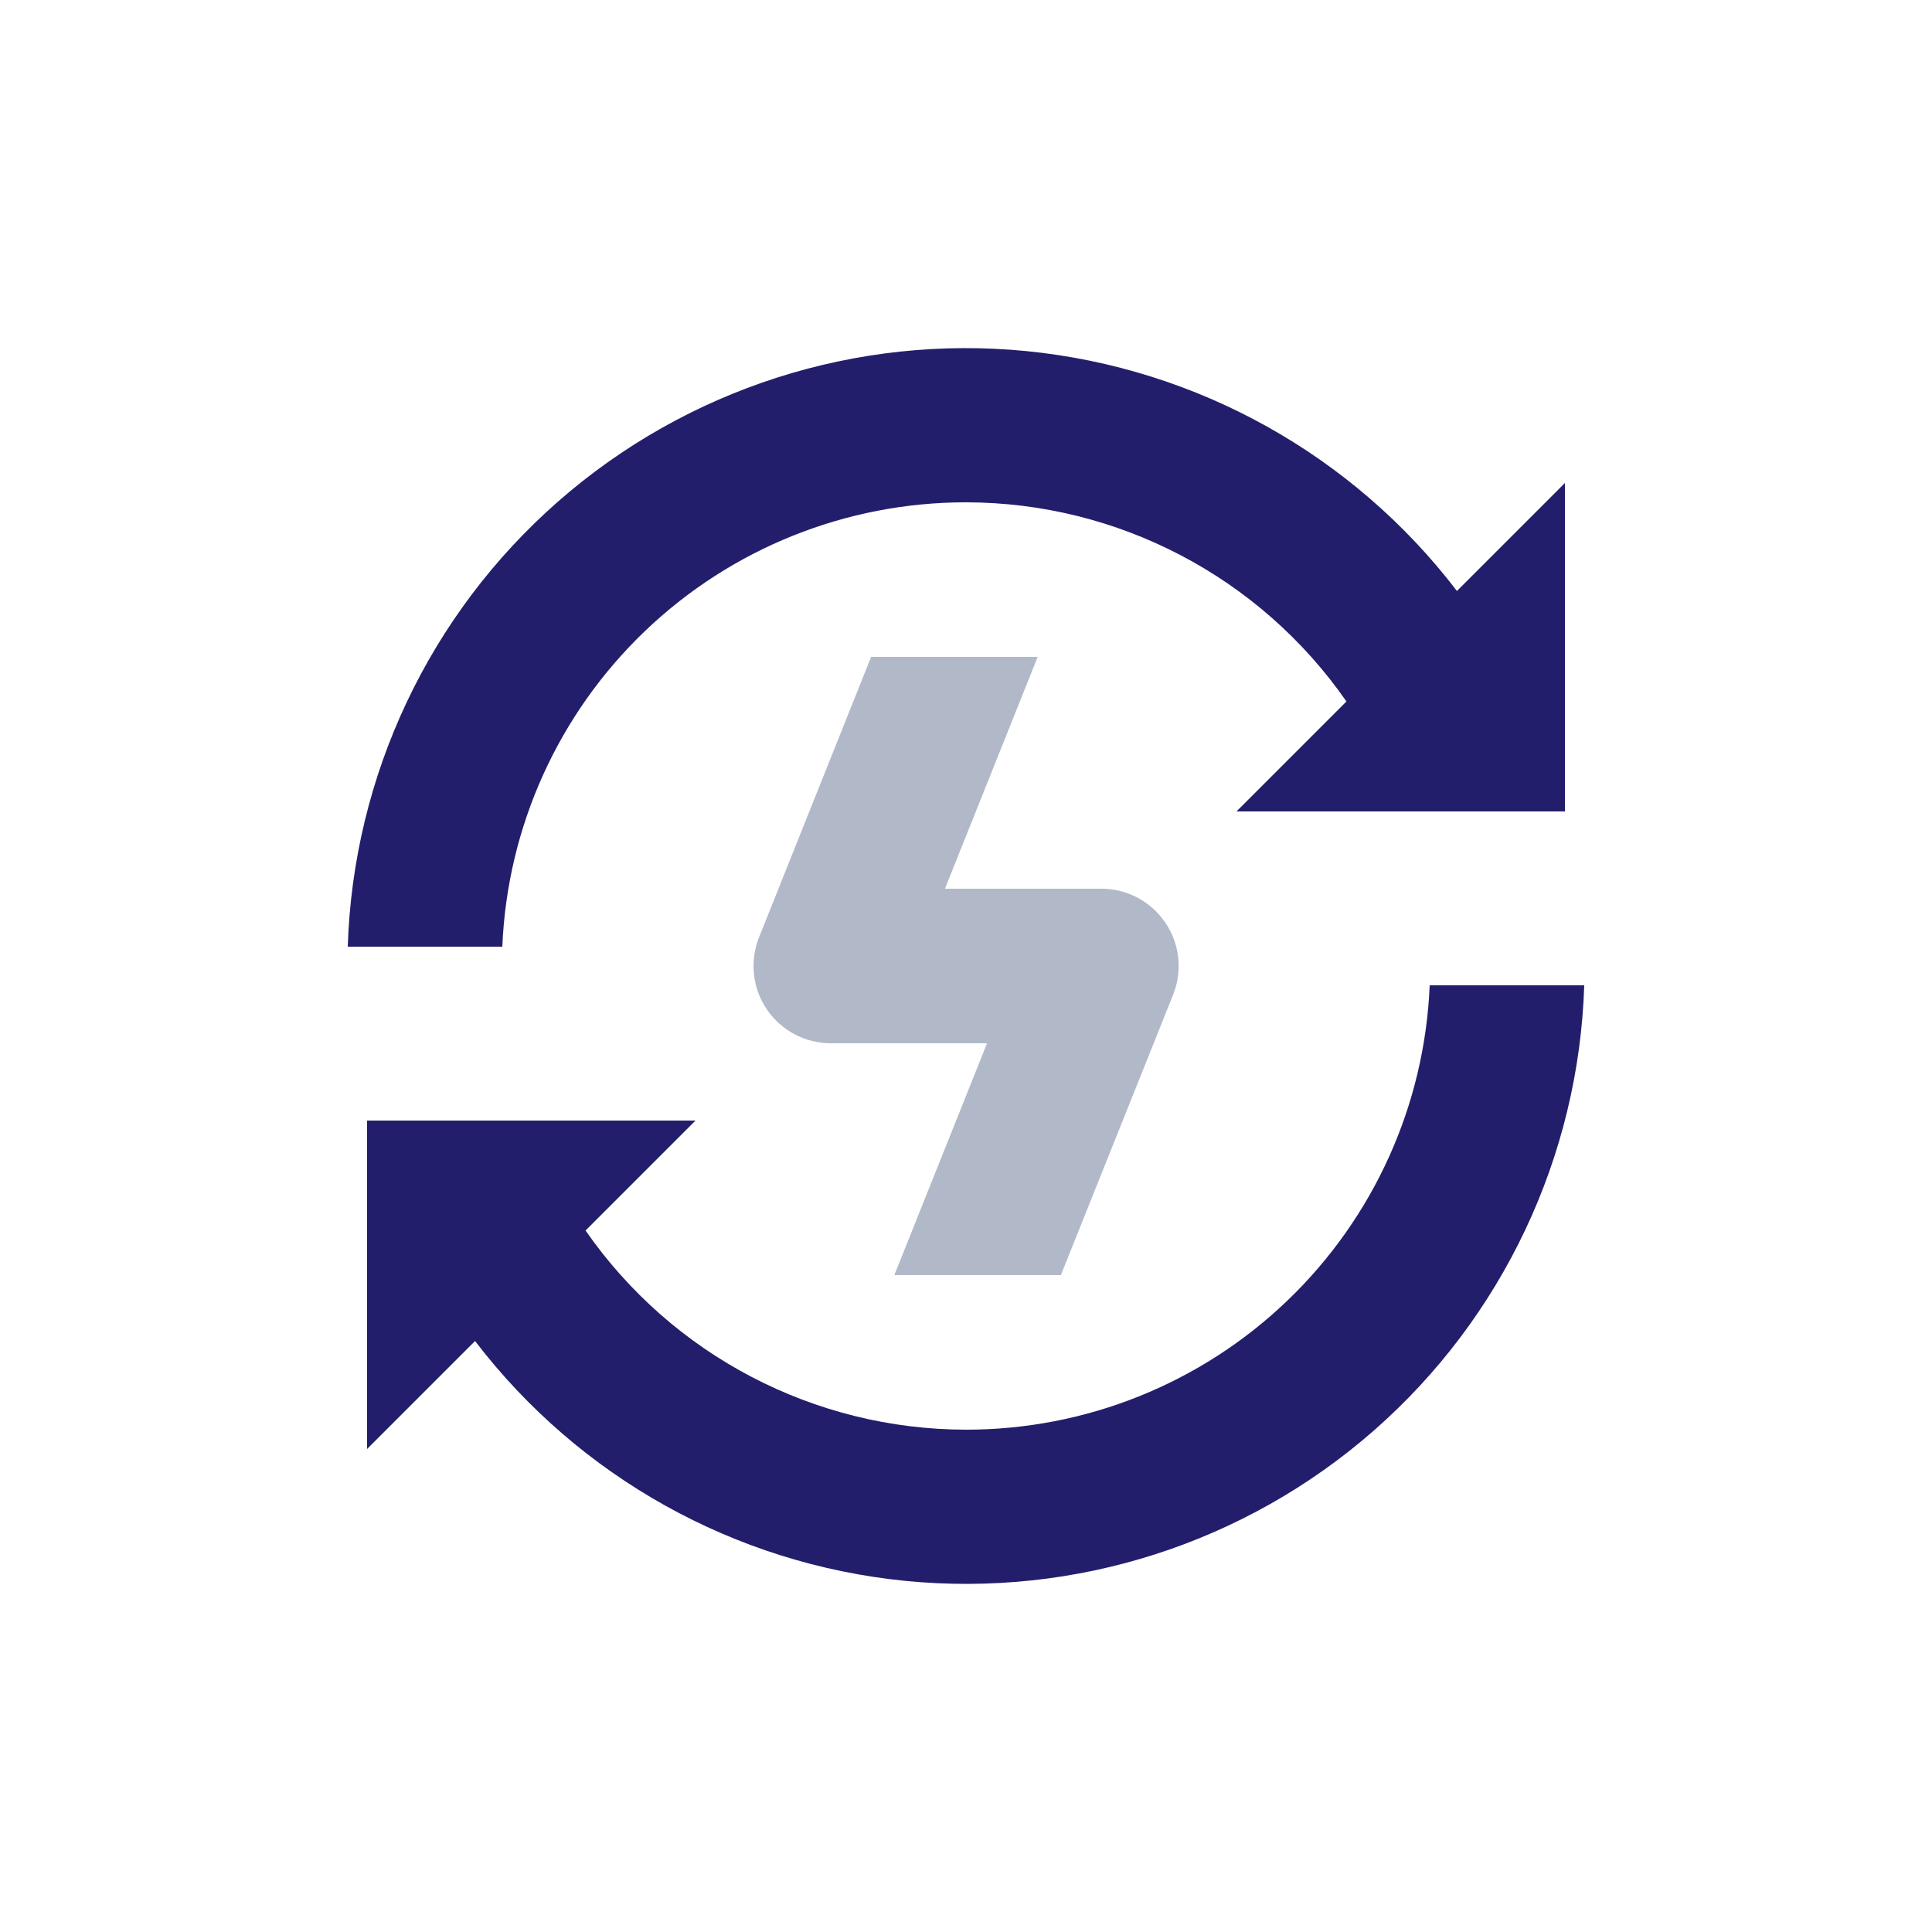 <?xml version="1.0" encoding="UTF-8"?> <svg xmlns="http://www.w3.org/2000/svg" viewBox="0 0 36.00 36.00" data-guides="{&quot;vertical&quot;:[],&quot;horizontal&quot;:[]}"><defs></defs><path fill="#b1b9c9" stroke="none" fill-opacity="1" stroke-width="1" stroke-opacity="1" fill-rule="evenodd" id="tSvgaf45fe1f6b" title="Path 9" d="M19.768 23.76C20.465 22.019 21.162 20.277 21.859 18.536C22.037 18.093 21.984 17.588 21.715 17.193C21.447 16.796 20.998 16.558 20.52 16.56C19.549 16.56 18.578 16.56 17.608 16.56C18.184 15.12 18.76 13.68 19.336 12.24C18.301 12.24 17.267 12.24 16.232 12.24C15.536 13.981 14.84 15.723 14.144 17.464C13.967 17.907 14.02 18.411 14.287 18.806C14.555 19.202 15.002 19.44 15.48 19.44C16.451 19.44 17.422 19.44 18.392 19.44C17.816 20.88 17.24 22.32 16.664 23.76C17.698 23.76 18.733 23.76 19.768 23.76"></path><path fill="#231e6b" stroke="none" fill-opacity="1" stroke-width="1" stroke-opacity="1" fill-rule="evenodd" id="tSvg4822b45425" title="Path 10" d="M18 9.36C20.828 9.363 23.476 10.749 25.089 13.071C24.406 13.754 23.723 14.437 23.04 15.12C25.08 15.12 27.12 15.12 29.16 15.12C29.16 13.08 29.16 11.04 29.16 9C28.489 9.671 27.818 10.342 27.148 11.012C25.211 8.478 22.31 6.86 19.135 6.543C15.961 6.228 12.798 7.242 10.399 9.345C8 11.448 6.581 14.452 6.48 17.64C7.44 17.64 8.4 17.64 9.36 17.64C9.452 15.411 10.403 13.306 12.015 11.762C13.625 10.219 15.769 9.359 18 9.36Z"></path><path fill="#231e6b" stroke="none" fill-opacity="1" stroke-width="1" stroke-opacity="1" fill-rule="evenodd" id="tSvg16da7620b2f" title="Path 11" d="M18 26.64C15.172 26.637 12.524 25.251 10.911 22.929C11.594 22.246 12.277 21.563 12.96 20.88C10.92 20.88 8.88 20.88 6.84 20.88C6.84 22.92 6.84 24.96 6.84 27C7.511 26.329 8.182 25.658 8.852 24.988C10.789 27.522 13.69 29.14 16.865 29.457C20.039 29.772 23.202 28.758 25.601 26.655C28 24.552 29.419 21.548 29.52 18.36C28.56 18.36 27.6 18.36 26.64 18.36C26.548 20.589 25.597 22.694 23.985 24.238C22.375 25.781 20.231 26.641 18 26.64Z"></path></svg> 